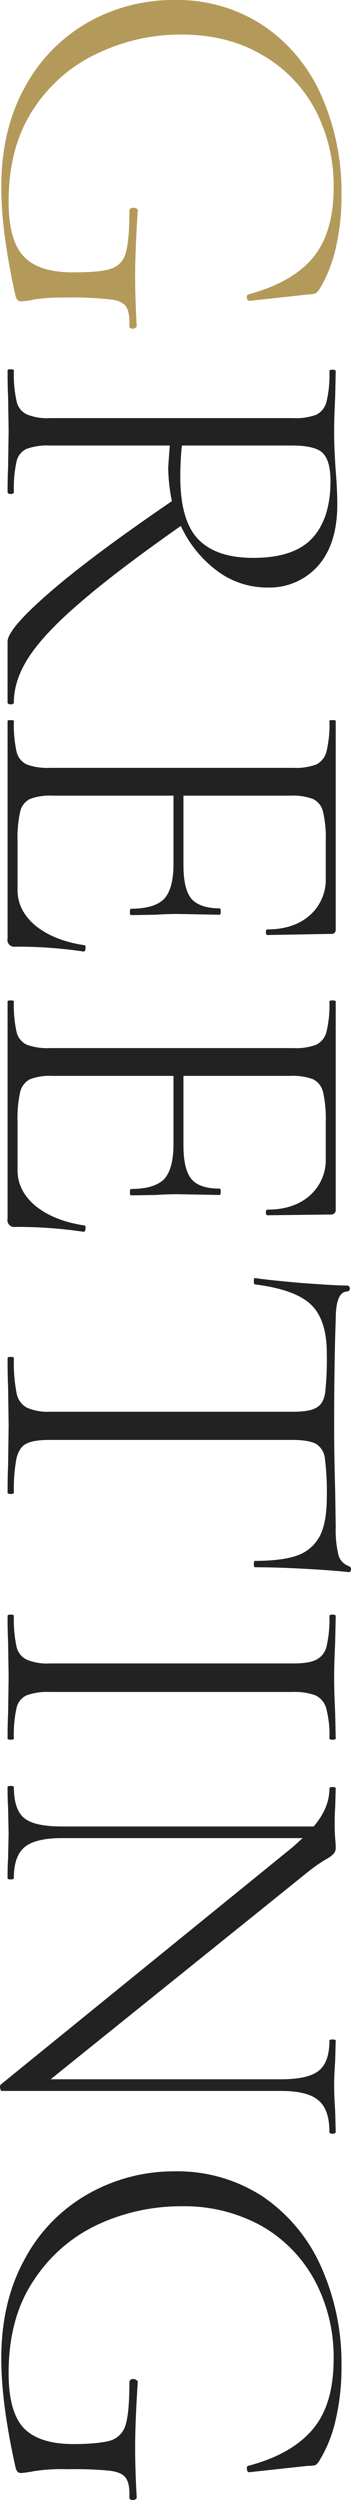 <svg id="txt_greeting01.svg" xmlns="http://www.w3.org/2000/svg" width="93.594" height="665.5" viewBox="0 0 93.594 665.5">
  <defs>
    <style>
      .cls-1 {
        fill: #222;
      }

      .cls-1, .cls-2 {
        fill-rule: evenodd;
      }

      .cls-2 {
        fill: #b49a5a;
      }
    </style>
  </defs>
  <path id="GREETING" class="cls-1" d="M213.324,11751.3c0-4.1,1.4-8.2,4.2-12.4s7.372-9,13.72-14.4c6.346-5.5,15.212-12.2,26.6-20.2a31.146,31.146,0,0,0,9.59,11.9,22.2,22.2,0,0,0,13.51,4.5,17.346,17.346,0,0,0,13.51-5.8c3.406-3.9,5.11-9.3,5.11-16.3,0-2.7-.14-5.6-0.42-9-0.094-1.3-.188-2.9-0.28-4.7s-0.14-3.8-.14-5.8c0-2.4.092-5.5,0.28-9.2l0.14-6.8c0-.2-0.28-0.4-0.84-0.4s-0.84.2-.84,0.4a30.7,30.7,0,0,1-.77,8.1,5.273,5.273,0,0,1-2.73,3.5,15.674,15.674,0,0,1-6.16.9h-64.82a14.242,14.242,0,0,1-6.23-1,5,5,0,0,1-2.73-3.6,33.519,33.519,0,0,1-.7-8.1q0-.3-0.84-0.3t-0.84.3c0,2.9.046,5.3,0.14,7l0.14,9.2-0.14,9.5c-0.094,1.7-.14,3.9-0.14,6.7,0,0.3.28,0.5,0.84,0.5s0.84-.2.84-0.5a33.519,33.519,0,0,1,.7-8.1,4.869,4.869,0,0,1,2.66-3.4,16.149,16.149,0,0,1,6.3-.9H254.9q-0.42,5.4-.42,6a45.563,45.563,0,0,0,.98,8.8c-13.628,9.3-24.338,17.2-32.13,23.9s-11.69,11.2-11.69,13.5v16.2c0,0.3.28,0.5,0.84,0.5s0.84-.2.84-0.5h0Zm44.8-68.4h29.4q6.3,0,8.26,2.1c1.306,1.4,1.96,3.8,1.96,7.4,0,6.6-1.634,11.7-4.9,15.2s-8.494,5.2-15.68,5.2c-6.534,0-11.41-1.6-14.63-4.9s-4.83-8.9-4.83-16.6a78.657,78.657,0,0,1,.42-8.4h0Zm-26.04,133q-7.98-1.2-12.88-5.1-4.9-4.05-4.9-9.6v-12.9a31.642,31.642,0,0,1,.7-7.9,4.914,4.914,0,0,1,2.59-3.4,14.649,14.649,0,0,1,5.95-.9h32.34v18.1c0,4.5-.84,7.6-2.52,9.4-1.68,1.7-4.62,2.6-8.82,2.6-0.188,0-.28.3-0.28,0.9,0,0.5.092,0.8,0.28,0.8l6.58-.1c1.306-.1,3.312-0.2,6.02-0.2l11.06,0.2c0.186,0,.28-0.3.28-0.9,0-.5-0.094-0.8-0.28-0.8-3.548,0-6.044-.9-7.49-2.5q-2.172-2.55-2.17-9v-18.5h28.42a15.674,15.674,0,0,1,6.16.9,5.066,5.066,0,0,1,2.66,3.5,30.818,30.818,0,0,1,.7,7.8v9.7a12.63,12.63,0,0,1-4.2,9.9c-2.8,2.5-6.58,3.8-11.34,3.8-0.28,0-.42.2-0.42,0.7,0,0.6.14,0.8,0.42,0.8l16.94-.3a1.088,1.088,0,0,0,1.26-1.2v-55.5c0-.2-0.28-0.2-0.84-0.2s-0.84,0-.84.2a30.7,30.7,0,0,1-.77,8.1,5.273,5.273,0,0,1-2.73,3.5,15.674,15.674,0,0,1-6.16.9h-64.82a16.225,16.225,0,0,1-6.23-.9,5.016,5.016,0,0,1-2.73-3.5,33.519,33.519,0,0,1-.7-8.1c0-.2-0.28-0.2-0.84-0.2s-0.84,0-.84.2v57.9a1.82,1.82,0,0,0,2.1,2.2,120.231,120.231,0,0,1,18.2,1.3c0.28,0,.442-0.3.49-0.9,0.046-.5-0.07-0.8-0.35-0.8h0Zm0,74.6q-7.98-1.2-12.88-5.1-4.9-4.05-4.9-9.6v-12.9a31.642,31.642,0,0,1,.7-7.9,5.139,5.139,0,0,1,2.59-3.4,14.649,14.649,0,0,1,5.95-.9h32.34v18.1c0,4.5-.84,7.6-2.52,9.4-1.68,1.7-4.62,2.6-8.82,2.6-0.188,0-.28.3-0.28,0.9,0,0.5.092,0.8,0.28,0.8l6.58-.1c1.306-.1,3.312-0.2,6.02-0.2l11.06,0.2c0.186,0,.28-0.3.28-0.9,0-.5-0.094-0.8-0.28-0.8-3.548,0-6.044-.8-7.49-2.5s-2.17-4.7-2.17-9v-18.5h28.42a15.674,15.674,0,0,1,6.16.9,5.066,5.066,0,0,1,2.66,3.5,31.912,31.912,0,0,1,.7,7.8v9.7a12.63,12.63,0,0,1-4.2,9.9c-2.8,2.5-6.58,3.8-11.34,3.8-0.28,0-.42.2-0.42,0.8,0,0.5.14,0.7,0.42,0.7l16.94-.2a1.159,1.159,0,0,0,1.26-1.3v-55.4q0-.3-0.84-0.3t-0.84.3a30.346,30.346,0,0,1-.77,8,5.273,5.273,0,0,1-2.73,3.5,15.674,15.674,0,0,1-6.16.9h-64.82a16.225,16.225,0,0,1-6.23-.9,5.016,5.016,0,0,1-2.73-3.5,33.13,33.13,0,0,1-.7-8q0-.3-0.84-0.3t-0.84.3v57.8a1.82,1.82,0,0,0,2.1,2.2,120.231,120.231,0,0,1,18.2,1.3c0.28,0,.442-0.3.49-0.9,0.046-.5-0.07-0.8-0.35-0.8h0Zm64.68,34a83.746,83.746,0,0,1-.42,10.4c-0.28,2-1,3.3-2.17,4q-1.752,1.2-6.37,1.2h-64.82a14.022,14.022,0,0,1-6.23-1.1,5.569,5.569,0,0,1-2.73-4,42.9,42.9,0,0,1-.7-9.2q0-.3-0.84-0.3t-0.84.3c0,3.2.046,5.8,0.14,7.7l0.14,10.2-0.14,10.8c-0.094,1.7-.14,4.2-0.14,7.3a1.864,1.864,0,0,0,1.68,0,44.633,44.633,0,0,1,.7-9.3c0.466-1.9,1.352-3.3,2.66-3.9,1.306-.7,3.406-1,6.3-1h64.54c3.08,0,5.226.4,6.44,1.1a5.234,5.234,0,0,1,2.31,4,70.573,70.573,0,0,1,.49,10.2q0,6.6-1.82,10.2a10.829,10.829,0,0,1-5.88,5.2q-4.062,1.5-11.48,1.5c-0.188,0-.28.3-0.28,0.9,0,0.5.092,0.8,0.28,0.8,3.36,0,7.722.1,13.09,0.4s9.356,0.6,11.97.9a0.6,0.6,0,0,0,.56-0.7,0.8,0.8,0,0,0-.56-0.9,4.33,4.33,0,0,1-2.8-3.1,28.208,28.208,0,0,1-.7-7.4l-0.14-9.5c-0.188-6.2-.28-12-0.28-17.5,0-10.7.14-20.1,0.42-28.1q0-7.5,3.08-7.5a0.807,0.807,0,0,0,0-1.6c-2.8,0-6.978-.3-12.53-0.7-5.554-.5-9.59-0.9-12.11-1.3-0.188,0-.28.3-0.28,0.8,0,0.6.092,0.9,0.28,0.9q10.779,1.35,14.98,5.4t4.2,12.9h0Zm-73.78,90.2h64.54a16.232,16.232,0,0,1,6.23.9,5.443,5.443,0,0,1,2.87,3.5,27.872,27.872,0,0,1,.84,8q0,0.3.84,0.3t0.84-.3l-0.14-6.6c-0.188-3.9-.28-7.1-0.28-9.8q0-3.45.28-9.3l0.14-6.9c0-.3-0.28-0.4-0.84-0.4s-0.84.1-.84,0.4a31.746,31.746,0,0,1-.77,8.1,5.273,5.273,0,0,1-2.73,3.5c-1.308.7-3.36,1-6.16,1h-64.82a14.242,14.242,0,0,1-6.23-1,5.016,5.016,0,0,1-2.73-3.5,34.662,34.662,0,0,1-.7-8.1c0-.3-0.28-0.4-0.84-0.4s-0.84.1-.84,0.4q0,4.35.14,6.9l0.14,9.3-0.14,9.8q-0.141,2.4-.14,6.6,0,0.3.84,0.3t0.84-.3a33.519,33.519,0,0,1,.7-8.1,4.869,4.869,0,0,1,2.66-3.4,16.149,16.149,0,0,1,6.3-.9h0Zm76.16,117.1-0.14-5.4q-0.282-4.5-.28-6.9c0-1.7.092-3.9,0.28-6.7l0.14-5.3q0-.3-0.84-0.3t-0.84.3q0,5.85-2.94,8.1c-1.96,1.5-5.32,2.2-10.08,2.2h-61.32l68.74-55.3a41.241,41.241,0,0,1,4.76-3.3,8.072,8.072,0,0,0,2.03-1.5,2.4,2.4,0,0,0,.49-1.6c0-.6-0.048-1.3-0.14-2.4q-0.141-1.5-.14-3.9c0-1.9.046-3.3,0.14-4.3l0.14-5.1c0-.3-0.28-0.4-0.84-0.4s-0.84.1-.84,0.4c0,3.5-1.4,6.8-4.2,10.1H226.2c-4.854,0-8.214-.7-10.08-2.2s-2.8-4.3-2.8-8.3q0-.3-0.84-0.3t-0.84.3c0,2.4.046,4.3,0.14,5.5l0.14,6.8-0.14,6.7c-0.094,1.3-.14,3-0.14,5.2,0,0.3.28,0.4,0.84,0.4s0.84-.1.84-0.4c0-3.9.956-6.6,2.87-8.2s5.25-2.4,10.01-2.4h64.12l-2.66,2.4-77.84,63.2a1.168,1.168,0,0,0-.14,1c0.095,0.5.234,0.7,0.42,0.7h74.34c4.76,0,8.12.8,10.08,2.5q2.94,2.4,2.94,8.4c0,0.3.28,0.5,0.84,0.5s0.84-.2.84-0.5h0Zm-89.18,60.4q0,11.85,3.78,28.8a3.19,3.19,0,0,0,.56,1.3,1.542,1.542,0,0,0,1.12.3,33.714,33.714,0,0,0,3.36-.5,48.293,48.293,0,0,1,8.96-.5,96.92,96.92,0,0,1,11.2.4c2.146,0.3,3.57.9,4.27,2q1.05,1.5.91,5.1c0,0.5.326,0.7,0.98,0.7a0.849,0.849,0,0,0,.63-0.2,0.547,0.547,0,0,0,.35-0.5c-0.28-4.7-.42-9.2-0.42-13.4q0-6.6.7-17.4a0.55,0.55,0,0,0-.35-0.4,1.158,1.158,0,0,0-.77-0.3,0.905,0.905,0,0,0-1.12.9c0,5.3-.328,9-0.98,11.2a6.125,6.125,0,0,1-3.85,4.2c-1.914.6-5.3,1-10.15,1-6.16,0-10.57-1.5-13.23-4.3-2.66-2.9-3.99-7.7-3.99-14.6,0-9.8,2.24-18.1,6.72-24.7a41.037,41.037,0,0,1,17.22-14.9,52.59,52.59,0,0,1,22.12-4.8,42.531,42.531,0,0,1,21.49,5.3,36.775,36.775,0,0,1,14.14,14.6,43.069,43.069,0,0,1,4.97,20.8c0,8.1-1.868,14.3-5.6,18.7s-9.474,7.7-17.22,9.7c-0.28.1-.374,0.4-0.28,1,0.092,0.5.28,0.7,0.56,0.7l15.68-1.7a6.719,6.719,0,0,0,2.03-.2,3.627,3.627,0,0,0,1.05-1.2,35.494,35.494,0,0,0,4.34-10.9,60.719,60.719,0,0,0,1.54-14.1,62.871,62.871,0,0,0-5.39-26.5,44.347,44.347,0,0,0-15.47-18.7,41.55,41.55,0,0,0-23.66-6.8,46.207,46.207,0,0,0-23.17,6.1,43.12,43.12,0,0,0-16.8,17.3c-4.154,7.5-6.23,16.3-6.23,26.5h0Z" transform="translate(-209.625 -11564.3)"/>
  <path id="GREETING-2" data-name="GREETING" class="cls-2" d="M209.964,11614.1c0,8,1.26,17.6,3.78,28.9a3.31,3.31,0,0,0,.56,1.2,1.542,1.542,0,0,0,1.12.3,17.294,17.294,0,0,0,3.36-.5,59.325,59.325,0,0,1,8.96-.5,90.826,90.826,0,0,1,11.2.5c2.146,0.2,3.57.9,4.27,1.9s1,2.8.91,5.2c0,0.5.326,0.7,0.98,0.7a1.8,1.8,0,0,0,.63-0.2,0.673,0.673,0,0,0,.35-0.5c-0.28-4.8-.42-9.2-0.42-13.4q0-6.6.7-17.4a0.547,0.547,0,0,0-.35-0.5,1.967,1.967,0,0,0-.77-0.2c-0.748,0-1.12.3-1.12,0.8,0,5.4-.328,9.1-0.98,11.2a5.755,5.755,0,0,1-3.85,4.2c-1.914.7-5.3,1-10.15,1-6.16,0-10.57-1.4-13.23-4.3-2.66-2.8-3.99-7.7-3.99-14.6,0-9.8,2.24-18,6.72-24.7a40.8,40.8,0,0,1,17.22-14.8,51.2,51.2,0,0,1,22.12-4.9q12.318,0,21.49,5.4a36.524,36.524,0,0,1,14.14,14.5,43.466,43.466,0,0,1,4.97,20.9c0,8-1.868,14.2-5.6,18.7-3.734,4.4-9.474,7.6-17.22,9.7a0.69,0.69,0,0,0-.28.9,0.773,0.773,0,0,0,.56.8l15.68-1.7a9.754,9.754,0,0,0,2.03-.3,4.158,4.158,0,0,0,1.05-1.1,36.548,36.548,0,0,0,4.34-10.9,60.985,60.985,0,0,0,1.54-14.2,63.2,63.2,0,0,0-5.39-26.5,43.463,43.463,0,0,0-15.47-18.6,41.55,41.55,0,0,0-23.66-6.8,46.123,46.123,0,0,0-23.17,6,43.762,43.762,0,0,0-16.8,17.3c-4.154,7.5-6.23,16.4-6.23,26.5h0Z" transform="translate(-209.625 -11564.3)"/>
</svg>
